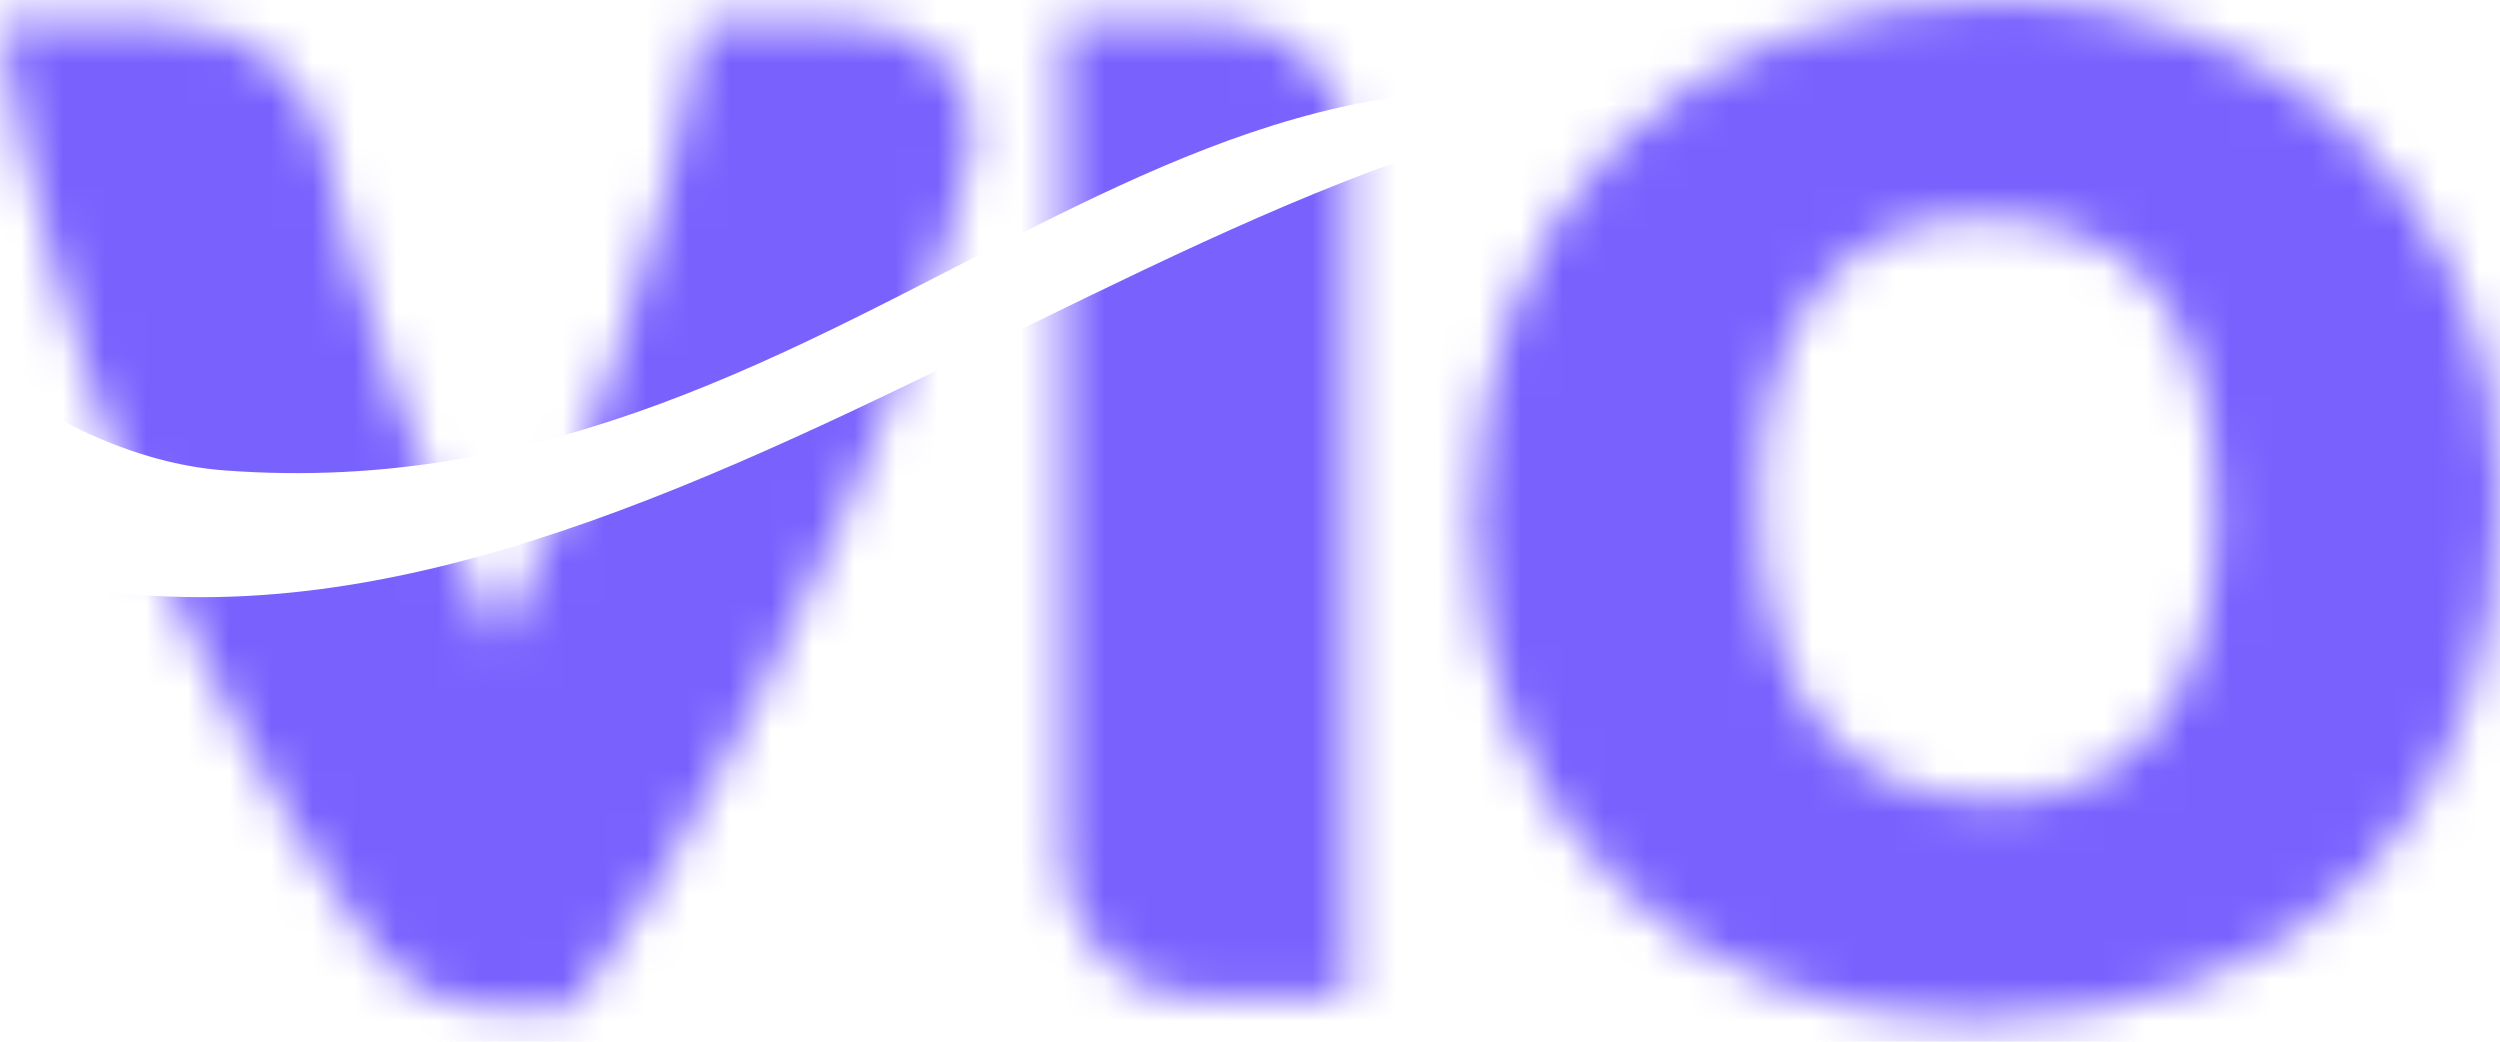 <svg width="60" height="25" viewBox="0 0 60 25" fill="none" xmlns="http://www.w3.org/2000/svg">
<mask id="mask0_5218_72841" style="mask-type:alpha" maskUnits="userSpaceOnUse" x="0" y="0" width="60" height="25">
<path d="M13.744 24.207H12.123C10.469 24.207 9.567 23.633 8.526 22.141C4.57 16.409 1.262 8.377 0 0.543H3.812C6.153 0.543 7.519 2.133 7.807 3.526C8.416 6.546 10.076 11.595 11.979 15.428C13.993 11.564 16.046 5.258 16.837 0.543H20.29C21.983 0.543 23.344 1.56 23.344 3.218C23.344 4.1 22.735 5.831 21.833 8.408C20.218 13.019 16.223 21.192 13.739 24.207H13.744Z" fill="#1BCA76"/>
<path d="M28.672 23.935C27.122 23.935 25.507 22.678 25.507 20.305V0.543H29.319C30.652 0.543 32.34 1.659 32.34 3.563V23.941H28.672V23.935Z" fill="#1BCA76"/>
<path d="M47.335 24.478C40.573 24.478 35.395 19.867 35.395 12.544C35.395 5.221 40.109 0 48.093 0C54.174 0 60 4.272 60 11.902C60 19.533 55.396 24.483 47.34 24.483L47.335 24.478ZM47.407 5.221C44.026 5.221 42.228 7.964 42.228 11.897C42.228 16.847 44.242 19.22 47.982 19.22C51.075 19.22 53.161 16.779 53.161 12.471C53.161 7.349 51.219 5.216 47.407 5.216V5.221Z" fill="#1BCA76"/>
</mask>
<g mask="url(#mask0_5218_72841)">
<path d="M4.842 14.332C-3.845 14.332 -6.458 9.122 -6.458 9.122V33.544H64.462L64.977 18.264C57.515 18.264 56.88 8.9 48.295 4.057C35.388 -3.224 20.179 14.332 4.842 14.332Z" fill="#7961FE"/>
<path d="M5.381 11.289C-3.278 10.63 -11.301 -4.283 -11.301 -4.283V-9.641H65.246L62.847 16.619C58.251 20.548 51.81 8.245 42.914 3.932C28.789 -2.918 21.067 12.482 5.381 11.289Z" fill="#7961FE"/>
</g>
</svg>
